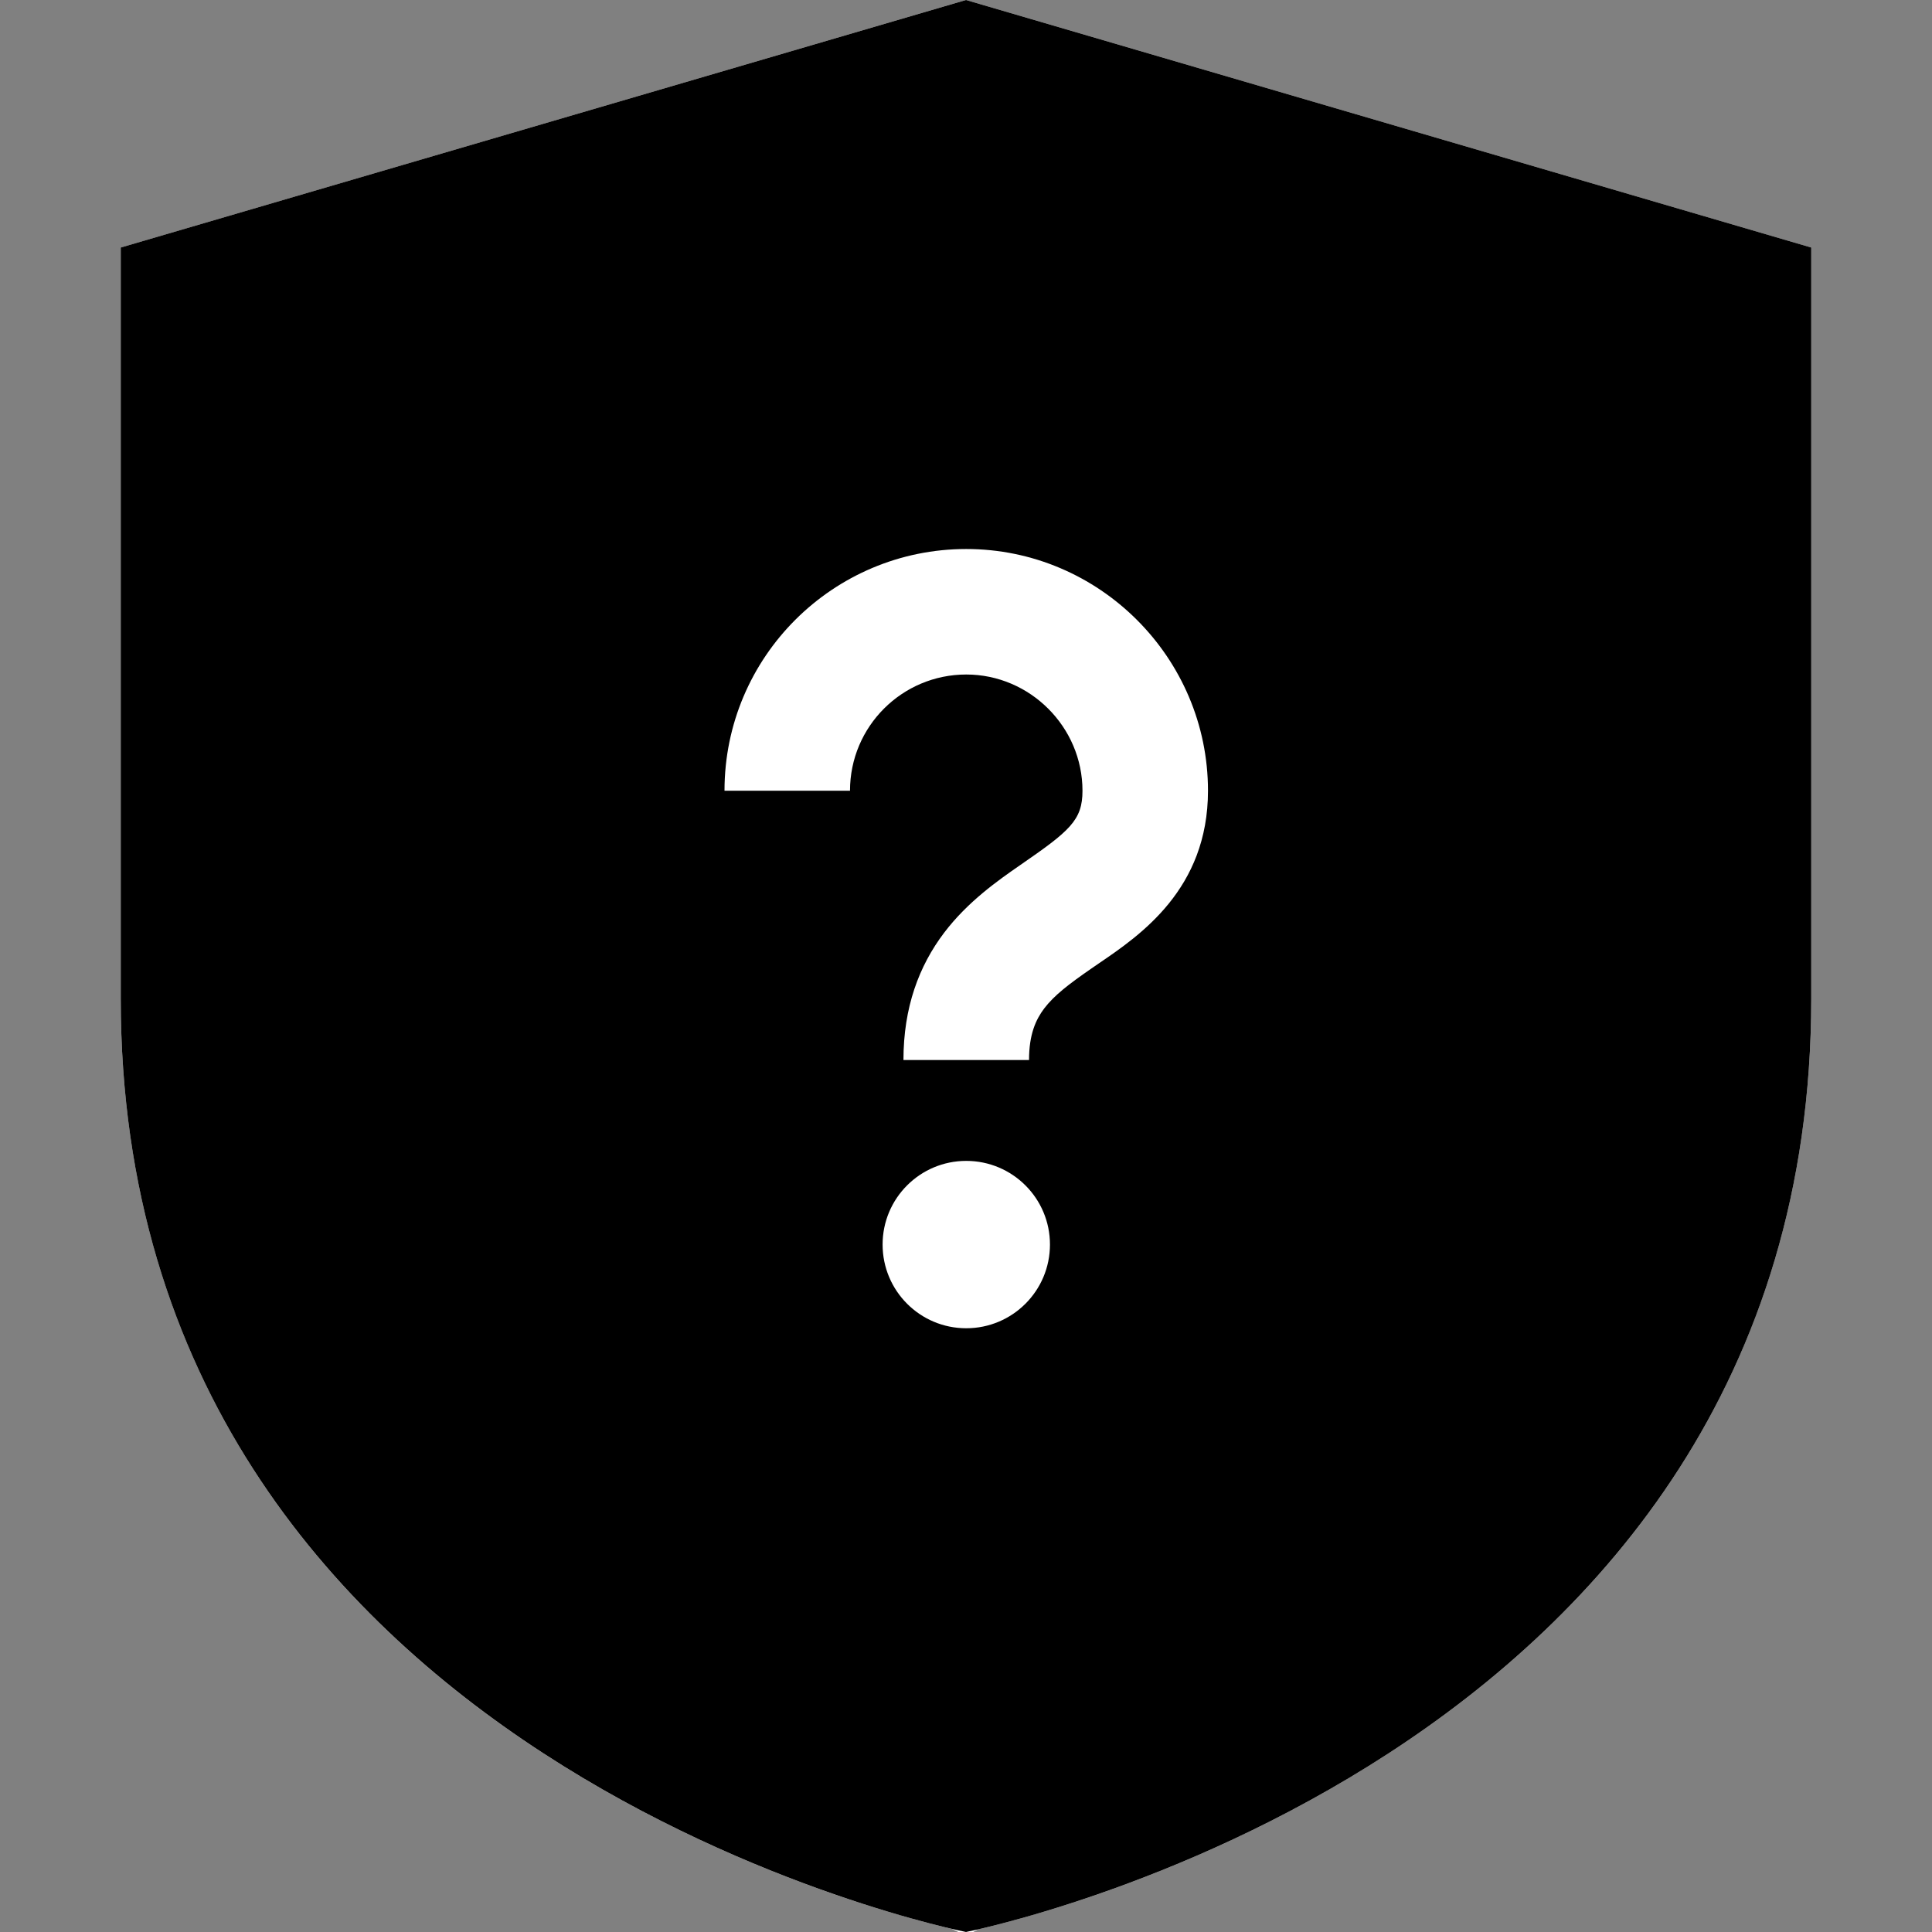 <svg width="24" height="24" viewBox="0 0 24 24" fill="none" xmlns="http://www.w3.org/2000/svg">
<rect x="0" y="0" width="24" height="24" fill="#808080" stroke="none"/>
<path d="M12.008 23.487C12.005 23.488 12.002 23.488 12 23.489C11.998 23.488 11.995 23.488 11.992 23.487C11.92 23.471 11.813 23.445 11.675 23.409C11.399 23.337 11.002 23.224 10.523 23.058C9.565 22.725 8.292 22.186 7.022 21.361C4.49 19.715 2 16.954 2 12.405V3.45L12 0.521L22 3.45V12.405C22 16.954 19.51 19.715 16.977 21.361C15.708 22.186 14.435 22.725 13.477 23.058C12.998 23.224 12.601 23.337 12.325 23.409C12.187 23.445 12.08 23.471 12.008 23.487Z" fill="currentColor" stroke="white"/>
<path d="M1.5 12.405V3.075L12 0L22.5 3.075V12.405C22.5 21.945 12 24 12 24C12 24 1.5 21.945 1.5 12.405Z" fill="currentColor"/>
<path fill-rule="evenodd" clip-rule="evenodd" d="M12.003 16.5C12.577 16.5 13.043 16.035 13.043 15.46C13.043 14.886 12.577 14.421 12.003 14.421C11.429 14.421 10.964 14.886 10.964 15.46C10.964 16.035 11.429 16.5 12.003 16.5ZM10.559 9.823C10.559 9.023 11.208 8.379 12.003 8.379C12.795 8.379 13.447 9.031 13.447 9.823C13.447 10.19 13.29 10.321 12.671 10.748C12.398 10.937 12.022 11.2 11.729 11.586C11.416 11.999 11.223 12.513 11.223 13.168H12.783C12.783 12.847 12.868 12.665 12.971 12.528C13.096 12.364 13.276 12.226 13.558 12.031C13.587 12.01 13.618 11.989 13.651 11.967C14.162 11.619 15.006 11.046 15.006 9.823C15.006 8.17 13.656 6.82 12.003 6.82C10.352 6.82 9 8.157 9 9.823H10.559Z" fill="white"/>
</svg>

